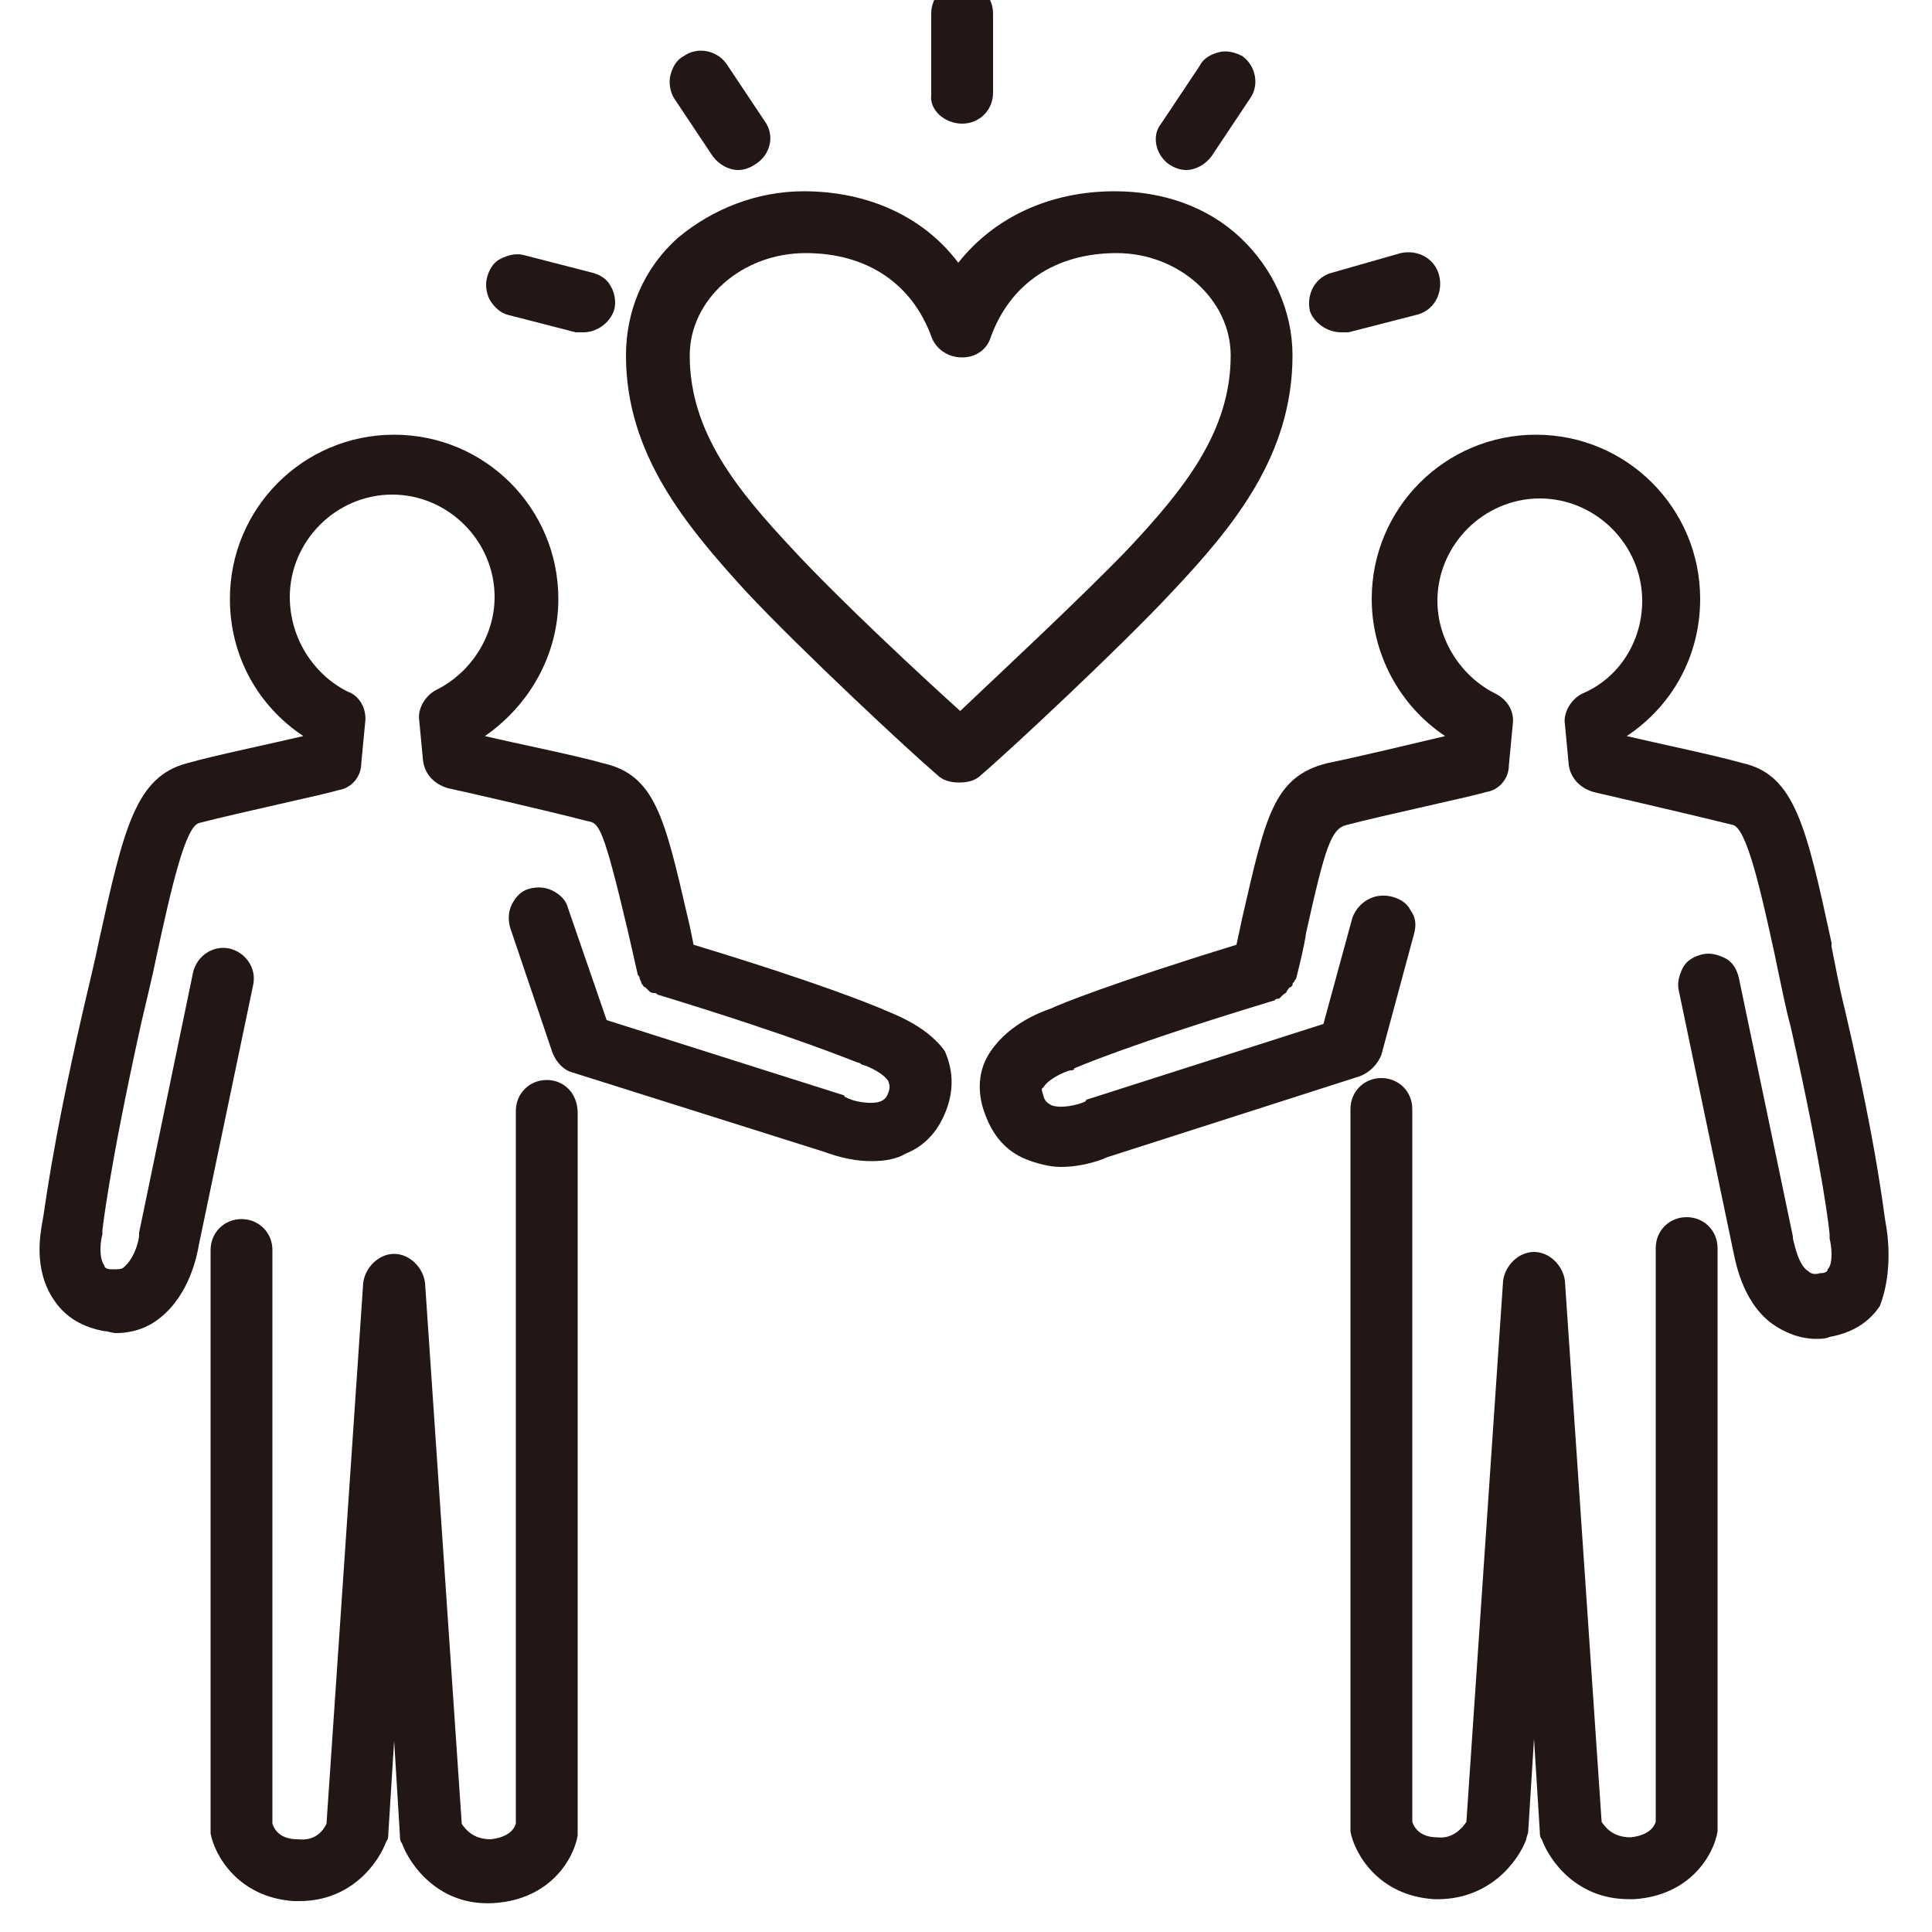 <?xml version="1.0" encoding="utf-8"?>
<!-- Generator: Adobe Illustrator 28.1.0, SVG Export Plug-In . SVG Version: 6.00 Build 0)  -->
<svg version="1.1" id="レイヤー_1" xmlns="http://www.w3.org/2000/svg" xmlns:xlink="http://www.w3.org/1999/xlink" x="0px"
	 y="0px" viewBox="0 0 100 100" style="enable-background:new 0 0 100 100;" xml:space="preserve">
<style type="text/css">
	.st0{fill:#221714;}
</style>
<g>
	<path class="st0" d="M60.7,30.6c3.1-3.3,6.2-7,6.2-12.2c0-2.3-1-4.5-2.7-6.1c-1.7-1.6-4-2.4-6.5-2.4c-3.3,0-6.2,1.3-8.1,3.7
		c-1.8-2.4-4.7-3.7-8-3.7c-2.4,0-4.7,0.9-6.5,2.4c-1.8,1.6-2.7,3.8-2.7,6.1c0,5.1,3.1,8.8,6.2,12.2c2.9,3.1,8.6,8.4,9.9,9.5
		c0.3,0.3,0.7,0.4,1.1,0.4h0.1c0.4,0,0.8-0.1,1.1-0.4C52.2,38.9,57.9,33.6,60.7,30.6z M63.7,18.4c0,4-2.5,7-5.3,10
		c-2.4,2.5-6.7,6.5-8.7,8.4c-2-1.8-6.3-5.8-8.7-8.4c-2.8-3-5.3-6-5.3-10c0-2.9,2.7-5.3,6-5.3c3.2,0,5.5,1.6,6.5,4.3
		c0.2,0.6,0.8,1.1,1.6,1.1c0.7,0,1.3-0.4,1.5-1.1c1-2.7,3.3-4.3,6.5-4.3C61,13.1,63.7,15.5,63.7,18.4z"/>
	<path class="st0" d="M28.3,55.9c-0.9,0-1.6,0.7-1.6,1.6l0,36.9c-0.1,0.3-0.4,0.7-1.3,0.8c-0.9,0-1.3-0.5-1.5-0.8l-1.9-28
		c-0.1-0.8-0.8-1.5-1.6-1.5c-0.8,0-1.5,0.7-1.6,1.5l-1.9,28c-0.2,0.4-0.6,0.9-1.5,0.8c-0.9,0-1.2-0.5-1.3-0.8l0-29.7
		c0-0.9-0.7-1.6-1.6-1.6c-0.9,0-1.6,0.7-1.6,1.6l0,29.9c0,0.1,0,0.2,0,0.3c0.2,1.1,1.4,3.3,4.3,3.5c0.1,0,0.2,0,0.3,0
		c2.7,0,4.1-2,4.5-3.1c0.1-0.1,0.1-0.3,0.1-0.4l0.3-4.8l0.3,4.9c0,0.1,0,0.3,0.1,0.4c0.4,1.1,1.9,3.3,4.8,3.1
		c2.9-0.2,4.1-2.3,4.3-3.5c0-0.1,0-0.2,0-0.3l0-37.1C29.9,56.6,29.2,55.9,28.3,55.9z"/>
	<path class="st0" d="M45.6,52.2c-0.5-0.2-3.1-1.3-9.7-3.3c-0.1-0.5-0.2-1-0.3-1.4c-1.2-5.2-1.7-7.4-4.4-8c-1.4-0.4-4.4-1-6.1-1.4
		c2.3-1.6,3.8-4.2,3.8-7.1c0-4.7-3.8-8.5-8.5-8.5s-8.5,3.8-8.5,8.5c0,2.9,1.4,5.5,3.8,7.1c-1.7,0.4-4.6,1-6,1.4
		c-2.7,0.7-3.3,3.4-4.6,9.3c-0.2,1-0.5,2.2-0.8,3.5c-1.7,7.4-2,10.5-2.1,10.9c-0.1,0.6-0.5,2.5,0.6,4.1c0.6,0.9,1.5,1.4,2.6,1.6
		C5.6,68.9,5.8,69,6,69c0.9,0,1.7-0.3,2.3-0.8c1.5-1.2,1.9-3.2,2-3.8L13.1,51c0.2-0.9-0.4-1.7-1.2-1.9c-0.9-0.2-1.7,0.4-1.9,1.2
		L7.2,63.8c0,0,0,0.1,0,0.1c0,0.4-0.3,1.3-0.8,1.7c-0.1,0.1-0.3,0.1-0.6,0.1c-0.3,0-0.4-0.1-0.4-0.2c-0.3-0.4-0.2-1.3-0.1-1.6
		c0-0.1,0-0.2,0-0.2c0,0,0.3-3,2-10.7c0.3-1.3,0.6-2.5,0.8-3.5c0.8-3.7,1.5-6.7,2.2-6.9c1.9-0.5,6.6-1.5,7.2-1.7
		c0.7-0.1,1.2-0.7,1.2-1.4l0.2-2.1c0.1-0.7-0.3-1.4-0.9-1.6C16.2,34.9,15,33,15,30.9c0-2.9,2.4-5.3,5.3-5.3c2.9,0,5.3,2.4,5.3,5.3
		c0,2-1.2,3.9-3,4.8c-0.6,0.3-1,1-0.9,1.6l0.2,2.1c0.1,0.7,0.6,1.2,1.3,1.4c0.5,0.1,5.3,1.2,7.2,1.7c0.6,0.1,0.8,0.2,2.1,5.7
		l0.5,2.2c0,0.1,0.1,0.1,0.1,0.2c0,0.1,0.1,0.2,0.1,0.3c0.1,0.1,0.1,0.2,0.2,0.2c0.1,0.1,0.1,0.1,0.2,0.2c0.1,0.1,0.2,0.1,0.3,0.1
		c0.1,0,0.1,0.1,0.2,0.1c7.2,2.2,10,3.4,10.3,3.5c0.1,0,0.2,0.1,0.2,0.1c0.4,0.1,1.2,0.5,1.4,0.9c0,0.1,0.1,0.2,0,0.5
		c-0.1,0.3-0.2,0.4-0.4,0.5c-0.5,0.2-1.5,0-1.8-0.2c0,0-0.1,0-0.1-0.1l-12.3-3.9l-2-5.8c-0.1-0.4-0.4-0.7-0.8-0.9
		c-0.4-0.2-0.8-0.2-1.2-0.1c-0.4,0.1-0.7,0.4-0.9,0.8c-0.2,0.4-0.2,0.8-0.1,1.2l2.2,6.5c0.2,0.5,0.6,0.9,1,1l13,4.1
		c0.3,0.1,1.3,0.5,2.5,0.5c0.7,0,1.3-0.1,1.8-0.4c1-0.4,1.7-1.2,2.1-2.3c0.4-1.1,0.3-2.1-0.1-3C47.9,53,46,52.4,45.6,52.2z"/>
	<path class="st0" d="M97.6,63.3c-0.1-0.5-0.4-3.7-2.1-11c-0.3-1.2-0.5-2.3-0.7-3.3l0-0.2c-1.3-6-1.9-8.7-4.6-9.3
		c-1.4-0.4-4.3-1-6-1.4c2.4-1.6,3.8-4.2,3.8-7.1c0-4.7-3.8-8.5-8.5-8.5c-4.7,0-8.5,3.8-8.5,8.5c0,2.8,1.4,5.5,3.8,7.1
		c-1.7,0.4-4.6,1.1-6.1,1.4c-2.8,0.7-3.2,2.8-4.4,8l-0.3,1.4c-6.5,2-9.2,3.1-9.6,3.3c-0.6,0.2-2.4,0.9-3.3,2.5c-0.5,0.9-0.5,2-0.1,3
		c0.4,1.1,1.1,1.9,2.1,2.3c0.5,0.2,1.2,0.4,1.8,0.4c1.2,0,2.2-0.4,2.4-0.5l13.1-4.2c0.5-0.2,0.9-0.6,1.1-1.1l1.7-6.3
		c0.1-0.4,0.1-0.8-0.2-1.2c-0.2-0.4-0.6-0.6-1-0.7c-0.9-0.2-1.7,0.3-2,1.1l-1.5,5.5l-12.2,3.9c0,0-0.1,0-0.1,0.1
		c-0.4,0.2-1.3,0.4-1.8,0.2c-0.1-0.1-0.3-0.1-0.4-0.5c-0.1-0.3-0.1-0.4,0-0.4c0.2-0.4,1-0.8,1.4-0.9c0.1,0,0.2,0,0.2-0.1
		c0,0,2.7-1.2,10.3-3.5c0.1,0,0.1-0.1,0.2-0.1c0.1,0,0.1,0,0.2-0.1c0,0,0,0,0.1-0.1c0.1-0.1,0.2-0.1,0.2-0.2
		c0.1-0.1,0.1-0.2,0.2-0.2c0,0,0,0,0.1-0.1c0-0.1,0-0.1,0.1-0.2c0-0.1,0.1-0.1,0.1-0.2c0.2-0.8,0.4-1.6,0.5-2.3
		c1-4.5,1.3-5.4,2.1-5.6c1.9-0.5,6.6-1.5,7.2-1.7c0.7-0.1,1.2-0.7,1.2-1.4l0.2-2.1c0.1-0.7-0.3-1.3-0.9-1.6c-1.8-0.9-3-2.8-3-4.8
		c0-2.9,2.4-5.3,5.3-5.3c2.9,0,5.3,2.4,5.3,5.3c0,2.1-1.2,4-3.1,4.8c-0.6,0.3-1,1-0.9,1.6l0.2,2.1c0.1,0.7,0.6,1.2,1.3,1.4
		c0,0,5.2,1.2,7.2,1.7c0.7,0.2,1.4,3.2,2.2,6.9l0.1,0.5c0.2,0.9,0.4,2,0.7,3.1c1.7,7.6,2,10.6,2,10.7c0,0.1,0,0.2,0,0.2
		c0.1,0.4,0.2,1.3-0.1,1.6c0,0.1-0.1,0.2-0.4,0.2c-0.3,0.1-0.5,0-0.6-0.1c-0.5-0.3-0.7-1.3-0.8-1.7c0,0,0-0.1,0-0.1l-2.8-13.4
		c-0.1-0.4-0.3-0.8-0.7-1c-0.4-0.2-0.8-0.3-1.2-0.2c-0.4,0.1-0.8,0.3-1,0.7c-0.2,0.4-0.3,0.8-0.2,1.2l2.8,13.4
		c0.1,0.4,0.4,2.6,2,3.8c0.7,0.5,1.5,0.8,2.3,0.8c0.2,0,0.5,0,0.7-0.1c1.1-0.2,2-0.7,2.6-1.6C98,65.8,97.7,63.8,97.6,63.3z"/>
	<path class="st0" d="M87.3,63c-0.9,0-1.6,0.7-1.6,1.6l0,29.7c-0.1,0.3-0.4,0.7-1.3,0.8c-0.9,0-1.3-0.5-1.5-0.8l-1.9-28
		c-0.1-0.8-0.8-1.5-1.6-1.5c-0.8,0-1.5,0.7-1.6,1.5l-1.9,28c-0.2,0.3-0.7,0.9-1.5,0.8c-0.9,0-1.2-0.5-1.3-0.8l0-36.9
		c0-0.9-0.7-1.6-1.6-1.6c-0.9,0-1.6,0.7-1.6,1.6l0,37.1c0,0.1,0,0.2,0,0.3c0.2,1.1,1.4,3.3,4.3,3.5c2.9,0.1,4.4-2,4.8-3.1
		c0-0.1,0.1-0.3,0.1-0.4l0.3-4.8l0.3,4.8c0,0.1,0,0.3,0.1,0.4c0.4,1.1,1.8,3.1,4.5,3.1c0.1,0,0.2,0,0.3,0c2.9-0.2,4.1-2.3,4.3-3.5
		c0-0.1,0-0.2,0-0.3l0-29.9C88.9,63.7,88.2,63,87.3,63z"/>
	<path class="st0" d="M36.9,8.1c0.3,0.4,0.8,0.7,1.3,0.7c0.3,0,0.6-0.1,0.9-0.3C39.9,8,40.1,7,39.6,6.3l-2-3
		c-0.5-0.7-1.5-0.9-2.2-0.4c-0.4,0.2-0.6,0.6-0.7,1c-0.1,0.4,0,0.9,0.2,1.2L36.9,8.1z"/>
	<path class="st0" d="M26.3,16.3l3.5,0.9c0.1,0,0.3,0,0.4,0c0.7,0,1.4-0.5,1.6-1.2c0.1-0.4,0-0.9-0.2-1.2c-0.2-0.4-0.6-0.6-1-0.7
		l-3.5-0.9c-0.4-0.1-0.8,0-1.2,0.2c-0.4,0.2-0.6,0.6-0.7,1c-0.1,0.4,0,0.9,0.2,1.2C25.6,15.9,25.9,16.2,26.3,16.3z"/>
	<path class="st0" d="M61.4,8.8c0.5,0,1-0.3,1.3-0.7l2-3c0.5-0.7,0.3-1.7-0.4-2.2c-0.4-0.2-0.8-0.3-1.2-0.2c-0.4,0.1-0.8,0.3-1,0.7
		l-2,3C59.6,7,59.8,8,60.5,8.5C60.8,8.7,61.1,8.8,61.4,8.8z"/>
	<path class="st0" d="M69.4,17.2c0.1,0,0.3,0,0.4,0l3.5-0.9c0.9-0.2,1.4-1.1,1.2-2c-0.2-0.9-1.1-1.4-2-1.2L69,14.1
		c-0.9,0.2-1.4,1.1-1.2,2C68,16.7,68.7,17.2,69.4,17.2z"/>
	<path class="st0" d="M49.8,6.4c0.9,0,1.6-0.7,1.6-1.6V0.7c0-0.9-0.7-1.6-1.6-1.6c-0.9,0-1.6,0.7-1.6,1.6v4.2
		C48.1,5.7,48.9,6.4,49.8,6.4z"/>
</g>
</svg>
